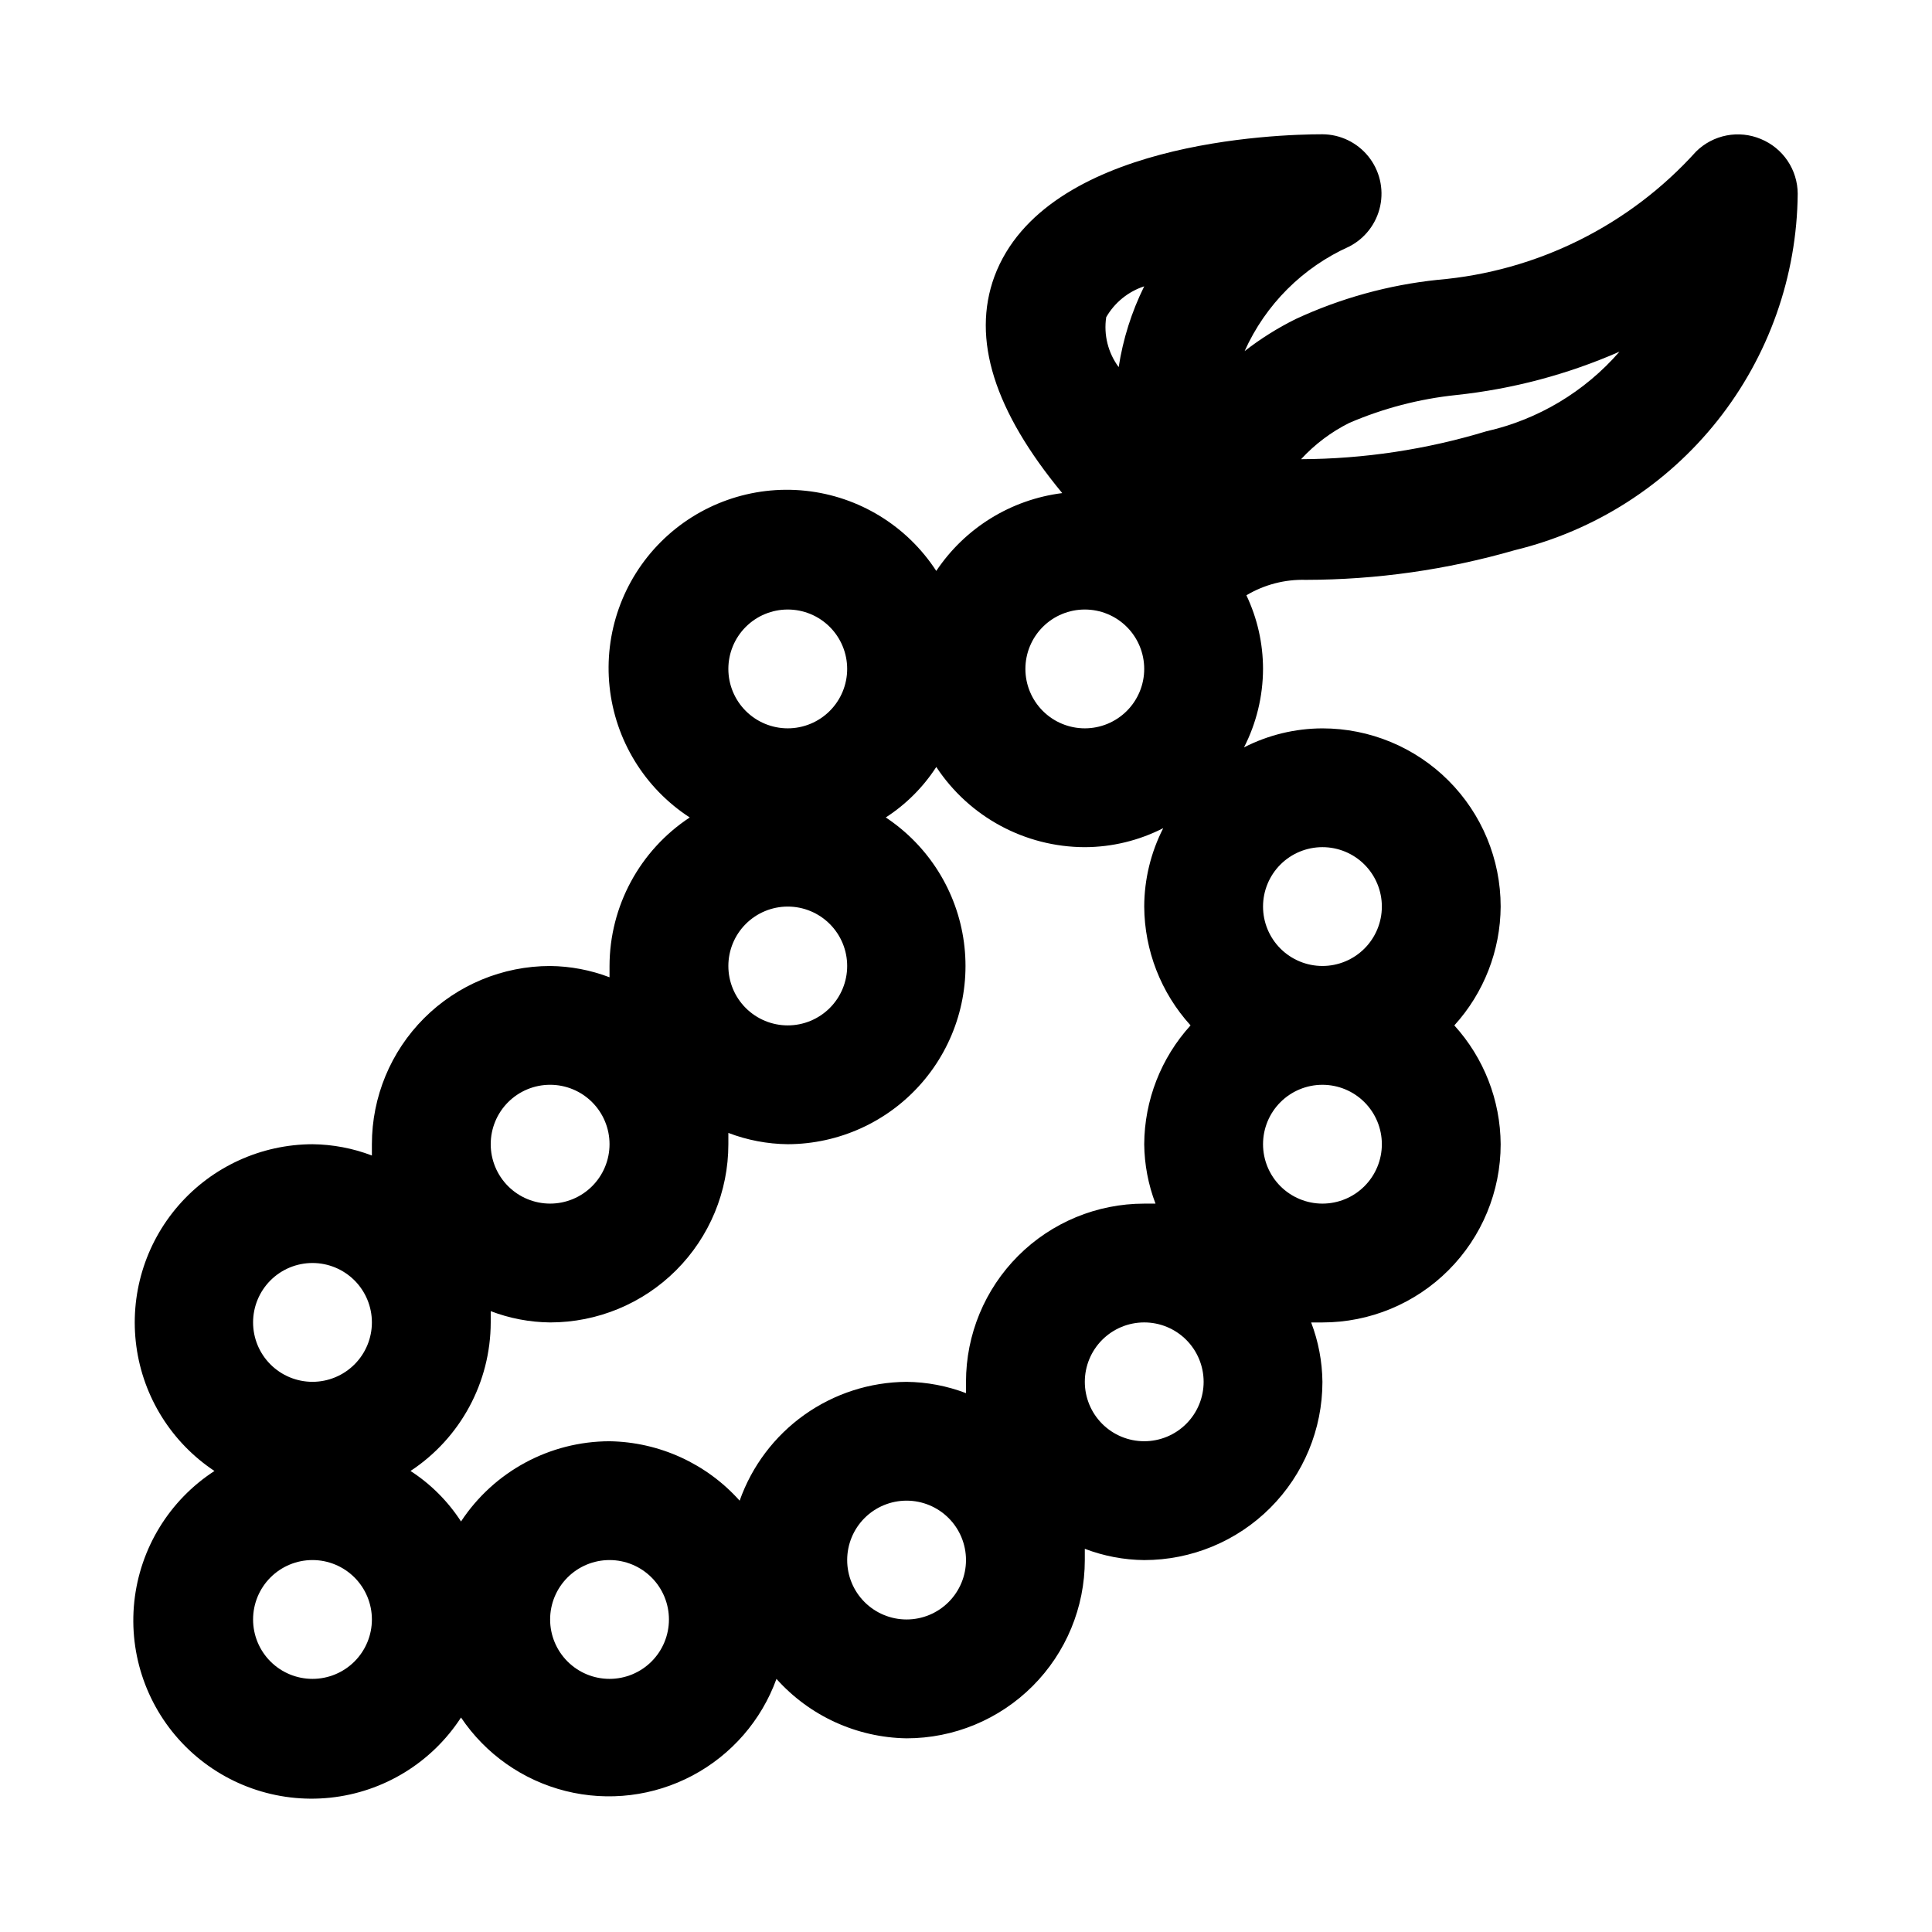 <?xml version="1.0" encoding="UTF-8"?>
<!-- Uploaded to: SVG Repo, www.svgrepo.com, Generator: SVG Repo Mixer Tools -->
<svg fill="#000000" width="800px" height="800px" version="1.1" viewBox="144 144 512 512" xmlns="http://www.w3.org/2000/svg">
 <path d="m610.65 180.84c-2.867-1.203-6.027-1.535-9.078-0.945-3.055 0.59-5.867 2.07-8.082 4.254-17.688 19.613-42.168 31.773-68.484 34.008-13.031 1.363-25.746 4.875-37.629 10.391-4.789 2.371-9.324 5.219-13.539 8.5 5.527-12.32 15.387-22.18 27.707-27.707 4.215-2.16 7.234-6.102 8.223-10.734 0.984-4.629-0.164-9.457-3.133-13.148-2.969-3.688-7.438-5.848-12.176-5.875-12.121 0-73.523 1.891-86.906 37.629-6.141 16.688 0 35.738 17.949 57.465-13.59 1.711-25.77 9.234-33.379 20.625-7.762-11.949-20.504-19.758-34.672-21.246-14.172-1.488-28.258 3.5-38.336 13.574-10.074 10.078-15.062 24.164-13.574 38.336s9.297 26.91 21.246 34.672c-13.242 8.723-21.227 23.508-21.254 39.363v2.992-0.004c-5.031-1.918-10.359-2.934-15.746-2.988-12.527 0-24.539 4.977-33.398 13.832-8.855 8.859-13.832 20.871-13.832 33.398v2.992c-5.031-1.922-10.359-2.934-15.746-2.992-13.602 0.039-26.531 5.941-35.473 16.195-8.938 10.254-13.023 23.867-11.203 37.352 1.816 13.48 9.363 25.523 20.699 33.047-11.949 7.762-19.758 20.504-21.246 34.672-1.488 14.172 3.5 28.258 13.574 38.336 10.078 10.074 24.164 15.062 38.336 13.574s26.914-9.297 34.676-21.246c6.516 9.699 16.398 16.637 27.738 19.477 11.336 2.836 23.32 1.367 33.641-4.121 10.316-5.484 18.234-14.602 22.219-25.59 8.793 9.832 21.293 15.543 34.48 15.746 12.527 0 24.539-4.977 33.398-13.836 8.859-8.855 13.836-20.871 13.836-33.398v-2.992 0.004c5.027 1.918 10.359 2.934 15.742 2.988 12.527 0 24.539-4.977 33.398-13.832 8.859-8.859 13.832-20.871 13.832-33.398-0.055-5.383-1.07-10.715-2.988-15.746h2.988c12.527 0 24.543-4.973 33.398-13.832 8.859-8.859 13.836-20.871 13.836-33.398-0.07-11.652-4.445-22.867-12.281-31.488 7.836-8.621 12.211-19.836 12.281-31.488 0-12.527-4.977-24.539-13.836-33.398-8.855-8.855-20.871-13.832-33.398-13.832-7.227 0.02-14.344 1.746-20.781 5.035 3.289-6.434 5.016-13.555 5.039-20.781-0.004-6.754-1.508-13.422-4.41-19.523 4.754-2.832 10.215-4.25 15.746-4.09 18.75-0.023 37.402-2.676 55.418-7.875 21.227-5.152 40.125-17.242 53.703-34.355 13.574-17.113 21.051-38.266 21.238-60.109-0.016-3.106-0.949-6.141-2.688-8.719-1.734-2.578-4.199-4.582-7.074-5.766zm-151.14 234.9c-7.84 8.621-12.211 19.836-12.281 31.488 0.059 5.383 1.07 10.715 2.992 15.746h-2.992c-12.527 0-24.539 4.973-33.398 13.832-8.855 8.859-13.832 20.871-13.832 33.398v2.992c-5.031-1.922-10.363-2.934-15.746-2.992-9.719 0.059-19.18 3.117-27.098 8.75-7.918 5.637-13.902 13.574-17.141 22.738-8.793-9.832-21.293-15.539-34.48-15.746-15.855 0.031-30.641 8.016-39.359 21.258-3.469-5.356-8.027-9.918-13.383-13.383 13.242-8.723 21.223-23.504 21.254-39.363v-2.992 0.004c5.027 1.918 10.359 2.934 15.742 2.988 12.527 0 24.543-4.973 33.398-13.832 8.859-8.859 13.836-20.871 13.836-33.398v-2.992c5.027 1.922 10.359 2.934 15.742 2.992 13.605-0.039 26.535-5.941 35.473-16.195 8.941-10.254 13.023-23.867 11.207-37.352-1.82-13.48-9.363-25.523-20.703-33.047 5.356-3.465 9.918-8.023 13.383-13.379 8.723 13.242 23.504 21.223 39.363 21.254 7.227-0.023 14.344-1.75 20.781-5.039-3.289 6.434-5.016 13.555-5.039 20.781 0.07 11.652 4.441 22.867 12.281 31.488zm-91-15.742c0 4.176-1.66 8.18-4.613 11.133-2.953 2.949-6.957 4.609-11.133 4.609s-8.18-1.66-11.133-4.609c-2.953-2.953-4.609-6.957-4.609-11.133s1.656-8.18 4.609-11.133c2.953-2.953 6.957-4.613 11.133-4.613s8.18 1.66 11.133 4.613c2.953 2.953 4.613 6.957 4.613 11.133zm68.645-171.93c2.231-3.883 5.82-6.797 10.074-8.188-3.34 6.75-5.621 13.969-6.769 21.41-2.816-3.793-4.004-8.551-3.305-13.223zm-5.668 77.461c4.176 0 8.18 1.656 11.133 4.609 2.949 2.953 4.609 6.957 4.609 11.133 0 4.176-1.66 8.18-4.609 11.133-2.953 2.953-6.957 4.613-11.133 4.613s-8.184-1.66-11.133-4.613c-2.953-2.953-4.613-6.957-4.613-11.133 0-4.176 1.66-8.18 4.613-11.133 2.949-2.953 6.957-4.609 11.133-4.609zm-78.719 0h-0.004c4.176 0 8.18 1.656 11.133 4.609 2.953 2.953 4.613 6.957 4.613 11.133 0 4.176-1.66 8.18-4.613 11.133-2.953 2.953-6.957 4.613-11.133 4.613s-8.18-1.66-11.133-4.613c-2.953-2.953-4.609-6.957-4.609-11.133 0-4.176 1.656-8.18 4.609-11.133 2.953-2.953 6.957-4.609 11.133-4.609zm-62.98 125.95c4.176 0 8.18 1.656 11.133 4.609s4.613 6.957 4.613 11.133-1.66 8.18-4.613 11.133-6.957 4.613-11.133 4.613c-4.176 0-8.18-1.66-11.133-4.613s-4.609-6.957-4.609-11.133 1.656-8.18 4.609-11.133 6.957-4.609 11.133-4.609zm-62.977 47.23c4.176 0 8.18 1.66 11.133 4.609 2.953 2.953 4.613 6.961 4.613 11.133 0 4.176-1.66 8.184-4.613 11.133-2.953 2.953-6.957 4.613-11.133 4.613s-8.18-1.66-11.133-4.613c-2.949-2.949-4.609-6.957-4.609-11.133 0-4.172 1.66-8.18 4.609-11.133 2.953-2.949 6.957-4.609 11.133-4.609zm0 110.21c-4.176 0-8.18-1.656-11.133-4.609-2.949-2.953-4.609-6.957-4.609-11.133 0-4.176 1.66-8.18 4.609-11.133 2.953-2.953 6.957-4.613 11.133-4.613s8.18 1.66 11.133 4.613c2.953 2.953 4.613 6.957 4.613 11.133 0 4.176-1.66 8.18-4.613 11.133-2.953 2.953-6.957 4.609-11.133 4.609zm78.719 0h0.004c-4.176 0-8.18-1.656-11.133-4.609s-4.613-6.957-4.613-11.133c0-4.176 1.66-8.18 4.613-11.133s6.957-4.613 11.133-4.613c4.176 0 8.18 1.66 11.133 4.613s4.609 6.957 4.609 11.133c0 4.176-1.656 8.18-4.609 11.133s-6.957 4.609-11.133 4.609zm78.719-15.742h0.004c-4.176 0-8.18-1.66-11.133-4.613-2.953-2.953-4.609-6.957-4.609-11.133s1.656-8.18 4.609-11.133c2.953-2.949 6.957-4.609 11.133-4.609 4.176 0 8.18 1.66 11.133 4.609 2.953 2.953 4.613 6.957 4.613 11.133s-1.66 8.18-4.613 11.133c-2.953 2.953-6.957 4.613-11.133 4.613zm62.977-47.23 0.004-0.004c-4.176 0-8.18-1.656-11.133-4.609s-4.609-6.957-4.609-11.133 1.656-8.18 4.609-11.133 6.957-4.613 11.133-4.613 8.18 1.66 11.133 4.613 4.613 6.957 4.613 11.133-1.66 8.18-4.613 11.133-6.957 4.609-11.133 4.609zm47.23-62.977h0.004c-4.172 0-8.18-1.66-11.133-4.613-2.949-2.953-4.609-6.957-4.609-11.133s1.66-8.18 4.609-11.133c2.953-2.953 6.961-4.609 11.133-4.609 4.176 0 8.184 1.656 11.133 4.609 2.953 2.953 4.613 6.957 4.613 11.133s-1.66 8.18-4.613 11.133c-2.949 2.953-6.957 4.613-11.133 4.613zm0-94.465h0.004c4.176 0 8.184 1.656 11.133 4.609 2.953 2.953 4.613 6.957 4.613 11.133 0 4.176-1.66 8.18-4.613 11.133-2.949 2.953-6.957 4.613-11.133 4.613-4.172 0-8.18-1.66-11.133-4.613-2.949-2.953-4.609-6.957-4.609-11.133 0-4.176 1.66-8.18 4.609-11.133 2.953-2.953 6.961-4.609 11.133-4.609zm43.453-110.21 0.008-0.004c-15.93 4.836-32.477 7.328-49.121 7.402 3.633-3.949 7.953-7.203 12.75-9.605 9.02-3.883 18.574-6.379 28.34-7.398 14.938-1.582 29.539-5.461 43.297-11.496-9.211 10.609-21.566 18-35.266 21.098z"/>
</svg>